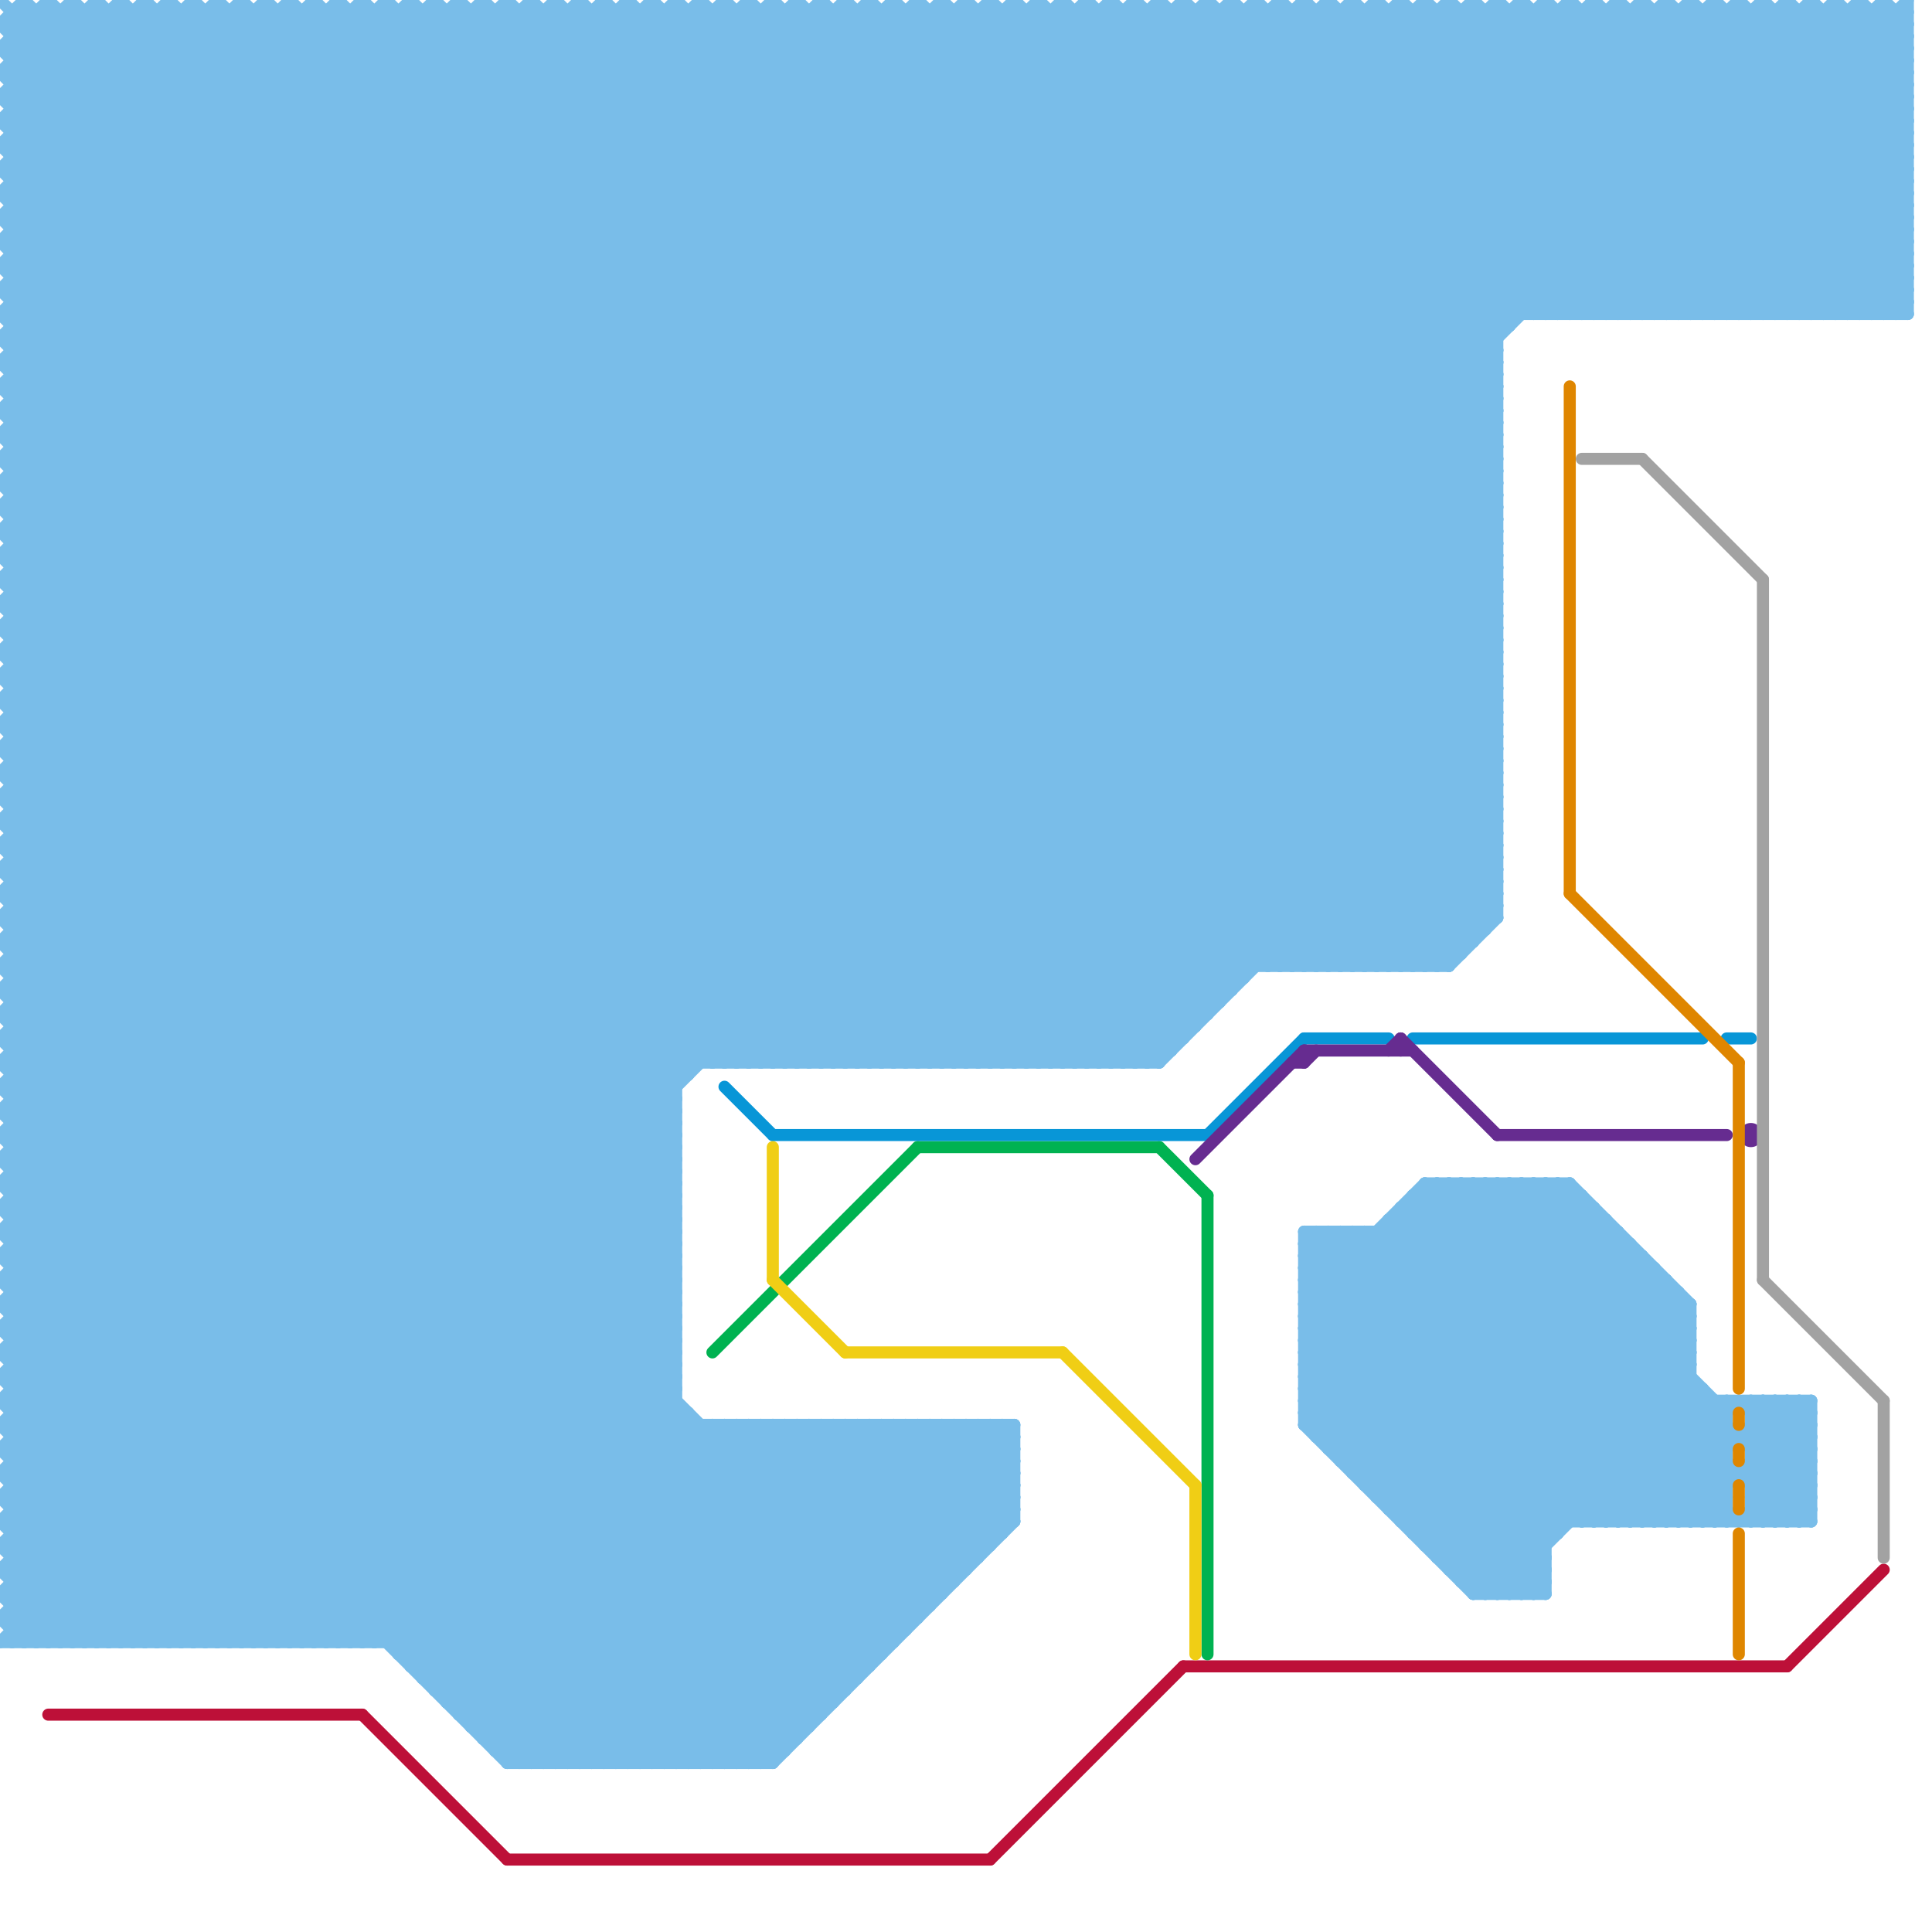 
<svg version="1.1" xmlns="http://www.w3.org/2000/svg" viewBox="0 0 160 160">
<style>line { stroke-width: 1; fill: none; stroke-linecap: round; stroke-linejoin: round; } .c0 { stroke: #79bde9 } .c1 { stroke: #bd1038 } .c2 { stroke: #00b251 } .c3 { stroke: #0896d7 } .c4 { stroke: #662c90 } .c5 { stroke: #df8600 } .c6 { stroke: #a2a2a2 } .c7 { stroke: #f0ce15 }</style><line class="c0" x1="0" y1="34" x2="56" y2="90"/><line class="c0" x1="146" y1="116" x2="150" y2="120"/><line class="c0" x1="49" y1="146" x2="77" y2="118"/><line class="c0" x1="115" y1="101" x2="133" y2="101"/><line class="c0" x1="79" y1="88" x2="124" y2="43"/><line class="c0" x1="1" y1="76" x2="76" y2="1"/><line class="c0" x1="14" y1="0" x2="14" y2="136"/><line class="c0" x1="40" y1="144" x2="66" y2="144"/><line class="c0" x1="35" y1="139" x2="57" y2="117"/><line class="c0" x1="0" y1="88" x2="96" y2="88"/><line class="c0" x1="113" y1="123" x2="143" y2="123"/><line class="c0" x1="79" y1="118" x2="79" y2="131"/><line class="c0" x1="112" y1="0" x2="112" y2="80"/><line class="c0" x1="0" y1="46" x2="46" y2="0"/><line class="c0" x1="117" y1="80" x2="124" y2="73"/><line class="c0" x1="133" y1="26" x2="158" y2="1"/><line class="c0" x1="0" y1="102" x2="44" y2="146"/><line class="c0" x1="1" y1="30" x2="59" y2="88"/><line class="c0" x1="14" y1="1" x2="98" y2="85"/><line class="c0" x1="71" y1="118" x2="71" y2="139"/><line class="c0" x1="1" y1="134" x2="134" y2="1"/><line class="c0" x1="2" y1="0" x2="90" y2="88"/><line class="c0" x1="146" y1="1" x2="158" y2="13"/><line class="c0" x1="108" y1="113" x2="140" y2="113"/><line class="c0" x1="33" y1="1" x2="33" y2="137"/><line class="c0" x1="95" y1="1" x2="95" y2="88"/><line class="c0" x1="114" y1="0" x2="114" y2="80"/><line class="c0" x1="25" y1="1" x2="25" y2="136"/><line class="c0" x1="0" y1="78" x2="78" y2="0"/><line class="c0" x1="14" y1="136" x2="56" y2="94"/><line class="c0" x1="86" y1="0" x2="124" y2="38"/><line class="c0" x1="118" y1="98" x2="130" y2="98"/><line class="c0" x1="1" y1="74" x2="74" y2="1"/><line class="c0" x1="67" y1="88" x2="124" y2="31"/><line class="c0" x1="46" y1="1" x2="122" y2="77"/><line class="c0" x1="22" y1="136" x2="56" y2="102"/><line class="c0" x1="22" y1="1" x2="102" y2="81"/><line class="c0" x1="1" y1="99" x2="56" y2="99"/><line class="c0" x1="63" y1="146" x2="84" y2="125"/><line class="c0" x1="1" y1="101" x2="56" y2="101"/><line class="c0" x1="0" y1="98" x2="56" y2="98"/><line class="c0" x1="1" y1="93" x2="56" y2="93"/><line class="c0" x1="33" y1="137" x2="73" y2="137"/><line class="c0" x1="0" y1="100" x2="56" y2="100"/><line class="c0" x1="0" y1="56" x2="124" y2="56"/><line class="c0" x1="113" y1="102" x2="137" y2="126"/><line class="c0" x1="0" y1="58" x2="124" y2="58"/><line class="c0" x1="0" y1="132" x2="132" y2="0"/><line class="c0" x1="1" y1="66" x2="66" y2="1"/><line class="c0" x1="6" y1="1" x2="93" y2="88"/><line class="c0" x1="0" y1="16" x2="158" y2="16"/><line class="c0" x1="42" y1="146" x2="70" y2="118"/><line class="c0" x1="112" y1="1" x2="137" y2="26"/><line class="c0" x1="114" y1="80" x2="124" y2="70"/><line class="c0" x1="20" y1="136" x2="56" y2="100"/><line class="c0" x1="76" y1="0" x2="124" y2="48"/><line class="c0" x1="74" y1="0" x2="74" y2="88"/><line class="c0" x1="80" y1="0" x2="124" y2="44"/><line class="c0" x1="68" y1="0" x2="68" y2="88"/><line class="c0" x1="115" y1="102" x2="139" y2="126"/><line class="c0" x1="0" y1="32" x2="32" y2="0"/><line class="c0" x1="109" y1="119" x2="130" y2="98"/><line class="c0" x1="44" y1="146" x2="72" y2="118"/><line class="c0" x1="114" y1="1" x2="139" y2="26"/><line class="c0" x1="1" y1="120" x2="120" y2="1"/><line class="c0" x1="94" y1="88" x2="124" y2="58"/><line class="c0" x1="1" y1="22" x2="67" y2="88"/><line class="c0" x1="1" y1="26" x2="26" y2="1"/><line class="c0" x1="9" y1="136" x2="144" y2="1"/><line class="c0" x1="66" y1="118" x2="79" y2="131"/><line class="c0" x1="1" y1="72" x2="69" y2="140"/><line class="c0" x1="1" y1="130" x2="7" y2="136"/><line class="c0" x1="13" y1="1" x2="13" y2="136"/><line class="c0" x1="21" y1="136" x2="56" y2="101"/><line class="c0" x1="1" y1="132" x2="5" y2="136"/><line class="c0" x1="114" y1="123" x2="134" y2="103"/><line class="c0" x1="0" y1="134" x2="134" y2="0"/><line class="c0" x1="1" y1="92" x2="55" y2="146"/><line class="c0" x1="108" y1="109" x2="119" y2="98"/><line class="c0" x1="37" y1="141" x2="69" y2="141"/><line class="c0" x1="15" y1="1" x2="15" y2="136"/><line class="c0" x1="62" y1="146" x2="84" y2="124"/><line class="c0" x1="1" y1="80" x2="80" y2="1"/><line class="c0" x1="41" y1="145" x2="68" y2="118"/><line class="c0" x1="110" y1="119" x2="130" y2="99"/><line class="c0" x1="129" y1="26" x2="154" y2="1"/><line class="c0" x1="149" y1="26" x2="158" y2="17"/><line class="c0" x1="0" y1="16" x2="72" y2="88"/><line class="c0" x1="20" y1="0" x2="20" y2="136"/><line class="c0" x1="155" y1="26" x2="158" y2="23"/><line class="c0" x1="31" y1="136" x2="56" y2="111"/><line class="c0" x1="14" y1="0" x2="99" y2="85"/><line class="c0" x1="121" y1="98" x2="143" y2="120"/><line class="c0" x1="90" y1="0" x2="124" y2="34"/><line class="c0" x1="108" y1="114" x2="126" y2="132"/><line class="c0" x1="0" y1="64" x2="124" y2="64"/><line class="c0" x1="96" y1="1" x2="124" y2="29"/><line class="c0" x1="108" y1="102" x2="132" y2="126"/><line class="c0" x1="34" y1="137" x2="56" y2="115"/><line class="c0" x1="146" y1="126" x2="150" y2="122"/><line class="c0" x1="0" y1="40" x2="124" y2="40"/><line class="c0" x1="22" y1="0" x2="22" y2="136"/><line class="c0" x1="136" y1="0" x2="158" y2="22"/><line class="c0" x1="120" y1="130" x2="140" y2="110"/><line class="c0" x1="0" y1="42" x2="42" y2="0"/><line class="c0" x1="136" y1="104" x2="136" y2="126"/><line class="c0" x1="158" y1="0" x2="158" y2="26"/><line class="c0" x1="122" y1="132" x2="128" y2="132"/><line class="c0" x1="39" y1="143" x2="67" y2="143"/><line class="c0" x1="138" y1="26" x2="158" y2="6"/><line class="c0" x1="0" y1="20" x2="68" y2="88"/><line class="c0" x1="0" y1="48" x2="56" y2="104"/><line class="c0" x1="141" y1="115" x2="141" y2="126"/><line class="c0" x1="0" y1="50" x2="56" y2="106"/><line class="c0" x1="149" y1="1" x2="149" y2="26"/><line class="c0" x1="62" y1="0" x2="62" y2="88"/><line class="c0" x1="0" y1="120" x2="120" y2="0"/><line class="c0" x1="1" y1="124" x2="13" y2="136"/><line class="c0" x1="1" y1="70" x2="70" y2="1"/><line class="c0" x1="151" y1="1" x2="151" y2="26"/><line class="c0" x1="80" y1="118" x2="84" y2="122"/><line class="c0" x1="1" y1="18" x2="71" y2="88"/><line class="c0" x1="119" y1="129" x2="140" y2="108"/><line class="c0" x1="115" y1="101" x2="140" y2="126"/><line class="c0" x1="1" y1="77" x2="123" y2="77"/><line class="c0" x1="108" y1="115" x2="125" y2="98"/><line class="c0" x1="82" y1="0" x2="82" y2="88"/><line class="c0" x1="49" y1="1" x2="49" y2="146"/><line class="c0" x1="0" y1="8" x2="80" y2="88"/><line class="c0" x1="1" y1="69" x2="124" y2="69"/><line class="c0" x1="1" y1="30" x2="30" y2="1"/><line class="c0" x1="1" y1="79" x2="121" y2="79"/><line class="c0" x1="1" y1="71" x2="124" y2="71"/><line class="c0" x1="1" y1="94" x2="53" y2="146"/><line class="c0" x1="108" y1="106" x2="138" y2="106"/><line class="c0" x1="1" y1="73" x2="124" y2="73"/><line class="c0" x1="122" y1="132" x2="140" y2="114"/><line class="c0" x1="83" y1="118" x2="84" y2="119"/><line class="c0" x1="0" y1="76" x2="76" y2="0"/><line class="c0" x1="108" y1="113" x2="127" y2="132"/><line class="c0" x1="0" y1="28" x2="28" y2="0"/><line class="c0" x1="1" y1="107" x2="56" y2="107"/><line class="c0" x1="1" y1="109" x2="56" y2="109"/><line class="c0" x1="40" y1="143" x2="65" y2="118"/><line class="c0" x1="111" y1="121" x2="132" y2="100"/><line class="c0" x1="1" y1="6" x2="83" y2="88"/><line class="c0" x1="50" y1="0" x2="124" y2="74"/><line class="c0" x1="86" y1="1" x2="124" y2="39"/><line class="c0" x1="106" y1="0" x2="132" y2="26"/><line class="c0" x1="45" y1="146" x2="73" y2="118"/><line class="c0" x1="1" y1="84" x2="84" y2="1"/><line class="c0" x1="0" y1="4" x2="158" y2="4"/><line class="c0" x1="108" y1="107" x2="128" y2="127"/><line class="c0" x1="0" y1="130" x2="130" y2="0"/><line class="c0" x1="140" y1="126" x2="150" y2="116"/><line class="c0" x1="1" y1="126" x2="126" y2="1"/><line class="c0" x1="70" y1="88" x2="124" y2="34"/><line class="c0" x1="119" y1="129" x2="128" y2="129"/><line class="c0" x1="53" y1="146" x2="81" y2="118"/><line class="c0" x1="88" y1="88" x2="124" y2="52"/><line class="c0" x1="47" y1="146" x2="75" y2="118"/><line class="c0" x1="0" y1="60" x2="75" y2="135"/><line class="c0" x1="126" y1="98" x2="140" y2="112"/><line class="c0" x1="108" y1="107" x2="113" y2="102"/><line class="c0" x1="145" y1="123" x2="150" y2="123"/><line class="c0" x1="0" y1="134" x2="76" y2="134"/><line class="c0" x1="1" y1="23" x2="158" y2="23"/><line class="c0" x1="63" y1="118" x2="63" y2="146"/><line class="c0" x1="1" y1="15" x2="158" y2="15"/><line class="c0" x1="1" y1="25" x2="158" y2="25"/><line class="c0" x1="0" y1="30" x2="30" y2="0"/><line class="c0" x1="1" y1="17" x2="158" y2="17"/><line class="c0" x1="108" y1="80" x2="124" y2="64"/><line class="c0" x1="41" y1="1" x2="41" y2="145"/><line class="c0" x1="133" y1="126" x2="143" y2="116"/><line class="c0" x1="0" y1="70" x2="70" y2="140"/><line class="c0" x1="1" y1="66" x2="72" y2="137"/><line class="c0" x1="1" y1="118" x2="19" y2="136"/><line class="c0" x1="1" y1="120" x2="17" y2="136"/><line class="c0" x1="76" y1="1" x2="124" y2="49"/><line class="c0" x1="80" y1="1" x2="124" y2="45"/><line class="c0" x1="134" y1="0" x2="158" y2="24"/><line class="c0" x1="0" y1="42" x2="124" y2="42"/><line class="c0" x1="1" y1="16" x2="16" y2="1"/><line class="c0" x1="76" y1="118" x2="76" y2="134"/><line class="c0" x1="132" y1="100" x2="132" y2="126"/><line class="c0" x1="23" y1="136" x2="56" y2="103"/><line class="c0" x1="111" y1="102" x2="135" y2="126"/><line class="c0" x1="119" y1="1" x2="119" y2="80"/><line class="c0" x1="1" y1="26" x2="63" y2="88"/><line class="c0" x1="0" y1="84" x2="84" y2="0"/><line class="c0" x1="150" y1="116" x2="150" y2="126"/><line class="c0" x1="64" y1="146" x2="84" y2="126"/><line class="c0" x1="109" y1="102" x2="133" y2="126"/><line class="c0" x1="83" y1="118" x2="83" y2="127"/><line class="c0" x1="40" y1="0" x2="40" y2="144"/><line class="c0" x1="85" y1="88" x2="124" y2="49"/><line class="c0" x1="1" y1="106" x2="31" y2="136"/><line class="c0" x1="104" y1="0" x2="130" y2="26"/><line class="c0" x1="54" y1="0" x2="54" y2="146"/><line class="c0" x1="78" y1="118" x2="78" y2="132"/><line class="c0" x1="110" y1="102" x2="110" y2="120"/><line class="c0" x1="134" y1="0" x2="134" y2="26"/><line class="c0" x1="12" y1="136" x2="56" y2="92"/><line class="c0" x1="1" y1="112" x2="112" y2="1"/><line class="c0" x1="139" y1="26" x2="158" y2="7"/><line class="c0" x1="88" y1="0" x2="88" y2="88"/><line class="c0" x1="145" y1="120" x2="150" y2="120"/><line class="c0" x1="108" y1="102" x2="108" y2="118"/><line class="c0" x1="116" y1="100" x2="116" y2="126"/><line class="c0" x1="11" y1="136" x2="56" y2="91"/><line class="c0" x1="148" y1="26" x2="158" y2="16"/><line class="c0" x1="0" y1="30" x2="124" y2="30"/><line class="c0" x1="79" y1="1" x2="79" y2="88"/><line class="c0" x1="145" y1="123" x2="150" y2="118"/><line class="c0" x1="54" y1="0" x2="124" y2="70"/><line class="c0" x1="9" y1="1" x2="9" y2="136"/><line class="c0" x1="90" y1="1" x2="124" y2="35"/><line class="c0" x1="128" y1="1" x2="153" y2="26"/><line class="c0" x1="94" y1="1" x2="124" y2="31"/><line class="c0" x1="90" y1="0" x2="90" y2="88"/><line class="c0" x1="148" y1="116" x2="150" y2="118"/><line class="c0" x1="24" y1="0" x2="104" y2="80"/><line class="c0" x1="138" y1="0" x2="158" y2="20"/><line class="c0" x1="73" y1="88" x2="124" y2="37"/><line class="c0" x1="120" y1="129" x2="140" y2="109"/><line class="c0" x1="142" y1="0" x2="158" y2="16"/><line class="c0" x1="1" y1="112" x2="25" y2="136"/><line class="c0" x1="1" y1="49" x2="124" y2="49"/><line class="c0" x1="34" y1="138" x2="72" y2="138"/><line class="c0" x1="11" y1="1" x2="11" y2="136"/><line class="c0" x1="124" y1="0" x2="124" y2="76"/><line class="c0" x1="1" y1="72" x2="72" y2="1"/><line class="c0" x1="1" y1="1" x2="1" y2="136"/><line class="c0" x1="144" y1="126" x2="150" y2="120"/><line class="c0" x1="103" y1="1" x2="103" y2="81"/><line class="c0" x1="6" y1="0" x2="94" y2="88"/><line class="c0" x1="0" y1="108" x2="56" y2="108"/><line class="c0" x1="26" y1="0" x2="106" y2="80"/><line class="c0" x1="0" y1="110" x2="56" y2="110"/><line class="c0" x1="0" y1="70" x2="70" y2="0"/><line class="c0" x1="145" y1="122" x2="149" y2="126"/><line class="c0" x1="120" y1="130" x2="128" y2="130"/><line class="c0" x1="0" y1="24" x2="158" y2="24"/><line class="c0" x1="0" y1="56" x2="56" y2="112"/><line class="c0" x1="108" y1="104" x2="110" y2="102"/><line class="c0" x1="0" y1="26" x2="158" y2="26"/><line class="c0" x1="71" y1="118" x2="81" y2="128"/><line class="c0" x1="59" y1="118" x2="59" y2="146"/><line class="c0" x1="129" y1="98" x2="140" y2="109"/><line class="c0" x1="145" y1="125" x2="146" y2="126"/><line class="c0" x1="0" y1="34" x2="34" y2="0"/><line class="c0" x1="0" y1="106" x2="30" y2="136"/><line class="c0" x1="107" y1="1" x2="107" y2="80"/><line class="c0" x1="123" y1="1" x2="123" y2="77"/><line class="c0" x1="1" y1="119" x2="84" y2="119"/><line class="c0" x1="0" y1="124" x2="124" y2="0"/><line class="c0" x1="1" y1="28" x2="61" y2="88"/><line class="c0" x1="1" y1="121" x2="84" y2="121"/><line class="c0" x1="1" y1="123" x2="84" y2="123"/><line class="c0" x1="145" y1="122" x2="150" y2="117"/><line class="c0" x1="0" y1="120" x2="84" y2="120"/><line class="c0" x1="84" y1="0" x2="124" y2="40"/><line class="c0" x1="1" y1="20" x2="20" y2="1"/><line class="c0" x1="55" y1="146" x2="83" y2="118"/><line class="c0" x1="108" y1="103" x2="109" y2="102"/><line class="c0" x1="16" y1="1" x2="99" y2="84"/><line class="c0" x1="63" y1="1" x2="63" y2="88"/><line class="c0" x1="1" y1="118" x2="118" y2="1"/><line class="c0" x1="124" y1="132" x2="141" y2="115"/><line class="c0" x1="1" y1="40" x2="56" y2="95"/><line class="c0" x1="1" y1="42" x2="56" y2="97"/><line class="c0" x1="0" y1="66" x2="66" y2="0"/><line class="c0" x1="127" y1="132" x2="128" y2="131"/><line class="c0" x1="1" y1="62" x2="62" y2="1"/><line class="c0" x1="72" y1="88" x2="124" y2="36"/><line class="c0" x1="42" y1="0" x2="42" y2="146"/><line class="c0" x1="138" y1="126" x2="143" y2="121"/><line class="c0" x1="1" y1="86" x2="61" y2="146"/><line class="c0" x1="93" y1="88" x2="124" y2="57"/><line class="c0" x1="29" y1="136" x2="56" y2="109"/><line class="c0" x1="60" y1="0" x2="124" y2="64"/><line class="c0" x1="127" y1="98" x2="140" y2="111"/><line class="c0" x1="50" y1="0" x2="50" y2="146"/><line class="c0" x1="44" y1="0" x2="44" y2="146"/><line class="c0" x1="0" y1="80" x2="80" y2="0"/><line class="c0" x1="44" y1="1" x2="121" y2="78"/><line class="c0" x1="78" y1="0" x2="78" y2="88"/><line class="c0" x1="1" y1="116" x2="116" y2="1"/><line class="c0" x1="91" y1="88" x2="124" y2="55"/><line class="c0" x1="110" y1="120" x2="143" y2="120"/><line class="c0" x1="124" y1="1" x2="149" y2="26"/><line class="c0" x1="69" y1="1" x2="69" y2="88"/><line class="c0" x1="145" y1="119" x2="150" y2="124"/><line class="c0" x1="1" y1="51" x2="124" y2="51"/><line class="c0" x1="140" y1="108" x2="140" y2="126"/><line class="c0" x1="0" y1="48" x2="124" y2="48"/><line class="c0" x1="113" y1="123" x2="134" y2="102"/><line class="c0" x1="56" y1="0" x2="124" y2="68"/><line class="c0" x1="0" y1="50" x2="124" y2="50"/><line class="c0" x1="38" y1="0" x2="38" y2="142"/><line class="c0" x1="0" y1="20" x2="20" y2="0"/><line class="c0" x1="80" y1="0" x2="80" y2="88"/><line class="c0" x1="112" y1="0" x2="138" y2="26"/><line class="c0" x1="125" y1="98" x2="125" y2="132"/><line class="c0" x1="142" y1="0" x2="142" y2="26"/><line class="c0" x1="1" y1="14" x2="75" y2="88"/><line class="c0" x1="60" y1="118" x2="76" y2="134"/><line class="c0" x1="1" y1="82" x2="64" y2="145"/><line class="c0" x1="96" y1="0" x2="96" y2="88"/><line class="c0" x1="4" y1="0" x2="4" y2="136"/><line class="c0" x1="1" y1="14" x2="14" y2="1"/><line class="c0" x1="0" y1="58" x2="56" y2="114"/><line class="c0" x1="145" y1="124" x2="147" y2="126"/><line class="c0" x1="143" y1="116" x2="143" y2="126"/><line class="c0" x1="1" y1="128" x2="9" y2="136"/><line class="c0" x1="36" y1="0" x2="36" y2="140"/><line class="c0" x1="114" y1="0" x2="140" y2="26"/><line class="c0" x1="112" y1="102" x2="136" y2="126"/><line class="c0" x1="134" y1="1" x2="158" y2="25"/><line class="c0" x1="144" y1="0" x2="144" y2="26"/><line class="c0" x1="0" y1="122" x2="122" y2="0"/><line class="c0" x1="1" y1="48" x2="48" y2="1"/><line class="c0" x1="0" y1="74" x2="74" y2="0"/><line class="c0" x1="112" y1="80" x2="124" y2="68"/><line class="c0" x1="0" y1="76" x2="67" y2="143"/><line class="c0" x1="1" y1="90" x2="57" y2="146"/><line class="c0" x1="108" y1="102" x2="134" y2="102"/><line class="c0" x1="114" y1="102" x2="138" y2="126"/><line class="c0" x1="1" y1="68" x2="68" y2="1"/><line class="c0" x1="28" y1="1" x2="107" y2="80"/><line class="c0" x1="0" y1="122" x2="84" y2="122"/><line class="c0" x1="88" y1="0" x2="124" y2="36"/><line class="c0" x1="0" y1="2" x2="158" y2="2"/><line class="c0" x1="148" y1="0" x2="148" y2="26"/><line class="c0" x1="0" y1="106" x2="106" y2="0"/><line class="c0" x1="92" y1="88" x2="124" y2="56"/><line class="c0" x1="127" y1="26" x2="152" y2="1"/><line class="c0" x1="1" y1="2" x2="87" y2="88"/><line class="c0" x1="122" y1="131" x2="140" y2="113"/><line class="c0" x1="32" y1="0" x2="32" y2="136"/><line class="c0" x1="1" y1="8" x2="8" y2="1"/><line class="c0" x1="146" y1="26" x2="158" y2="14"/><line class="c0" x1="30" y1="1" x2="109" y2="80"/><line class="c0" x1="108" y1="117" x2="123" y2="132"/><line class="c0" x1="145" y1="121" x2="150" y2="121"/><line class="c0" x1="64" y1="0" x2="124" y2="60"/><line class="c0" x1="0" y1="6" x2="6" y2="0"/><line class="c0" x1="1" y1="122" x2="122" y2="1"/><line class="c0" x1="1" y1="57" x2="124" y2="57"/><line class="c0" x1="131" y1="126" x2="141" y2="116"/><line class="c0" x1="48" y1="1" x2="123" y2="76"/><line class="c0" x1="1" y1="59" x2="124" y2="59"/><line class="c0" x1="67" y1="1" x2="67" y2="88"/><line class="c0" x1="41" y1="145" x2="65" y2="145"/><line class="c0" x1="18" y1="1" x2="100" y2="83"/><line class="c0" x1="78" y1="0" x2="124" y2="46"/><line class="c0" x1="82" y1="0" x2="124" y2="42"/><line class="c0" x1="1" y1="22" x2="22" y2="1"/><line class="c0" x1="15" y1="136" x2="56" y2="95"/><line class="c0" x1="138" y1="1" x2="158" y2="21"/><line class="c0" x1="108" y1="104" x2="136" y2="104"/><line class="c0" x1="52" y1="1" x2="124" y2="73"/><line class="c0" x1="78" y1="118" x2="84" y2="124"/><line class="c0" x1="122" y1="98" x2="143" y2="119"/><line class="c0" x1="62" y1="118" x2="62" y2="146"/><line class="c0" x1="100" y1="0" x2="126" y2="26"/><line class="c0" x1="130" y1="0" x2="130" y2="26"/><line class="c0" x1="5" y1="136" x2="140" y2="1"/><line class="c0" x1="140" y1="1" x2="158" y2="19"/><line class="c0" x1="77" y1="88" x2="124" y2="41"/><line class="c0" x1="84" y1="0" x2="84" y2="88"/><line class="c0" x1="108" y1="118" x2="128" y2="98"/><line class="c0" x1="116" y1="126" x2="137" y2="105"/><line class="c0" x1="1" y1="16" x2="73" y2="88"/><line class="c0" x1="96" y1="0" x2="124" y2="28"/><line class="c0" x1="148" y1="126" x2="150" y2="124"/><line class="c0" x1="16" y1="136" x2="56" y2="96"/><line class="c0" x1="102" y1="0" x2="128" y2="26"/><line class="c0" x1="0" y1="24" x2="24" y2="0"/><line class="c0" x1="114" y1="124" x2="143" y2="124"/><line class="c0" x1="0" y1="0" x2="88" y2="88"/><line class="c0" x1="1" y1="11" x2="158" y2="11"/><line class="c0" x1="132" y1="0" x2="132" y2="26"/><line class="c0" x1="12" y1="0" x2="98" y2="86"/><line class="c0" x1="1" y1="3" x2="158" y2="3"/><line class="c0" x1="1" y1="13" x2="158" y2="13"/><line class="c0" x1="108" y1="112" x2="140" y2="112"/><line class="c0" x1="1" y1="48" x2="56" y2="103"/><line class="c0" x1="86" y1="0" x2="86" y2="88"/><line class="c0" x1="111" y1="80" x2="124" y2="67"/><line class="c0" x1="1" y1="50" x2="56" y2="105"/><line class="c0" x1="1" y1="18" x2="18" y2="1"/><line class="c0" x1="77" y1="118" x2="77" y2="133"/><line class="c0" x1="115" y1="125" x2="143" y2="125"/><line class="c0" x1="57" y1="146" x2="84" y2="119"/><line class="c0" x1="0" y1="28" x2="124" y2="28"/><line class="c0" x1="130" y1="98" x2="130" y2="126"/><line class="c0" x1="1" y1="108" x2="108" y2="1"/><line class="c0" x1="7" y1="1" x2="7" y2="136"/><line class="c0" x1="84" y1="1" x2="124" y2="41"/><line class="c0" x1="0" y1="16" x2="16" y2="0"/><line class="c0" x1="115" y1="125" x2="136" y2="104"/><line class="c0" x1="115" y1="101" x2="115" y2="125"/><line class="c0" x1="112" y1="102" x2="112" y2="122"/><line class="c0" x1="26" y1="136" x2="56" y2="106"/><line class="c0" x1="0" y1="36" x2="56" y2="92"/><line class="c0" x1="0" y1="38" x2="56" y2="94"/><line class="c0" x1="65" y1="118" x2="78" y2="131"/><line class="c0" x1="40" y1="0" x2="120" y2="80"/><line class="c0" x1="18" y1="0" x2="101" y2="83"/><line class="c0" x1="0" y1="106" x2="56" y2="106"/><line class="c0" x1="68" y1="0" x2="124" y2="56"/><line class="c0" x1="134" y1="102" x2="134" y2="126"/><line class="c0" x1="0" y1="66" x2="124" y2="66"/><line class="c0" x1="128" y1="0" x2="154" y2="26"/><line class="c0" x1="0" y1="68" x2="124" y2="68"/><line class="c0" x1="74" y1="1" x2="124" y2="51"/><line class="c0" x1="149" y1="126" x2="150" y2="125"/><line class="c0" x1="61" y1="118" x2="76" y2="133"/><line class="c0" x1="118" y1="128" x2="128" y2="128"/><line class="c0" x1="128" y1="98" x2="128" y2="132"/><line class="c0" x1="156" y1="1" x2="158" y2="3"/><line class="c0" x1="156" y1="0" x2="158" y2="2"/><line class="c0" x1="1" y1="87" x2="97" y2="87"/><line class="c0" x1="1" y1="8" x2="81" y2="88"/><line class="c0" x1="36" y1="1" x2="115" y2="80"/><line class="c0" x1="0" y1="10" x2="10" y2="0"/><line class="c0" x1="108" y1="109" x2="140" y2="109"/><line class="c0" x1="108" y1="111" x2="121" y2="98"/><line class="c0" x1="1" y1="116" x2="21" y2="136"/><line class="c0" x1="108" y1="111" x2="140" y2="111"/><line class="c0" x1="59" y1="1" x2="59" y2="88"/><line class="c0" x1="142" y1="1" x2="158" y2="17"/><line class="c0" x1="82" y1="118" x2="84" y2="120"/><line class="c0" x1="1" y1="4" x2="4" y2="1"/><line class="c0" x1="121" y1="130" x2="140" y2="111"/><line class="c0" x1="120" y1="0" x2="120" y2="80"/><line class="c0" x1="1" y1="37" x2="124" y2="37"/><line class="c0" x1="61" y1="1" x2="61" y2="88"/><line class="c0" x1="108" y1="115" x2="141" y2="115"/><line class="c0" x1="0" y1="2" x2="2" y2="0"/><line class="c0" x1="1" y1="24" x2="65" y2="88"/><line class="c0" x1="144" y1="1" x2="158" y2="15"/><line class="c0" x1="1" y1="97" x2="56" y2="97"/><line class="c0" x1="0" y1="72" x2="72" y2="0"/><line class="c0" x1="0" y1="94" x2="56" y2="94"/><line class="c0" x1="0" y1="96" x2="56" y2="96"/><line class="c0" x1="118" y1="98" x2="118" y2="128"/><line class="c0" x1="122" y1="0" x2="122" y2="78"/><line class="c0" x1="0" y1="2" x2="86" y2="88"/><line class="c0" x1="0" y1="10" x2="158" y2="10"/><line class="c0" x1="0" y1="12" x2="158" y2="12"/><line class="c0" x1="6" y1="136" x2="142" y2="0"/><line class="c0" x1="0" y1="44" x2="56" y2="100"/><line class="c0" x1="1" y1="58" x2="58" y2="1"/><line class="c0" x1="57" y1="117" x2="57" y2="146"/><line class="c0" x1="1" y1="32" x2="57" y2="88"/><line class="c0" x1="137" y1="105" x2="137" y2="126"/><line class="c0" x1="62" y1="88" x2="150" y2="0"/><line class="c0" x1="88" y1="1" x2="124" y2="37"/><line class="c0" x1="64" y1="118" x2="64" y2="146"/><line class="c0" x1="0" y1="126" x2="126" y2="0"/><line class="c0" x1="0" y1="134" x2="2" y2="136"/><line class="c0" x1="1" y1="85" x2="99" y2="85"/><line class="c0" x1="138" y1="0" x2="138" y2="26"/><line class="c0" x1="139" y1="126" x2="143" y2="122"/><line class="c0" x1="70" y1="118" x2="81" y2="129"/><line class="c0" x1="112" y1="121" x2="132" y2="101"/><line class="c0" x1="34" y1="0" x2="114" y2="80"/><line class="c0" x1="94" y1="0" x2="124" y2="30"/><line class="c0" x1="1" y1="5" x2="158" y2="5"/><line class="c0" x1="0" y1="4" x2="4" y2="0"/><line class="c0" x1="0" y1="6" x2="82" y2="88"/><line class="c0" x1="110" y1="120" x2="131" y2="99"/><line class="c0" x1="1" y1="52" x2="56" y2="107"/><line class="c0" x1="60" y1="1" x2="124" y2="65"/><line class="c0" x1="85" y1="1" x2="85" y2="88"/><line class="c0" x1="110" y1="0" x2="136" y2="26"/><line class="c0" x1="128" y1="98" x2="140" y2="110"/><line class="c0" x1="64" y1="1" x2="124" y2="61"/><line class="c0" x1="123" y1="98" x2="123" y2="132"/><line class="c0" x1="140" y1="0" x2="140" y2="26"/><line class="c0" x1="111" y1="102" x2="111" y2="121"/><line class="c0" x1="34" y1="1" x2="113" y2="80"/><line class="c0" x1="98" y1="0" x2="98" y2="86"/><line class="c0" x1="83" y1="88" x2="124" y2="47"/><line class="c0" x1="108" y1="103" x2="135" y2="103"/><line class="c0" x1="109" y1="118" x2="129" y2="98"/><line class="c0" x1="136" y1="26" x2="158" y2="4"/><line class="c0" x1="1" y1="60" x2="60" y2="1"/><line class="c0" x1="36" y1="0" x2="116" y2="80"/><line class="c0" x1="1" y1="12" x2="12" y2="1"/><line class="c0" x1="78" y1="1" x2="124" y2="47"/><line class="c0" x1="66" y1="118" x2="66" y2="144"/><line class="c0" x1="37" y1="140" x2="59" y2="118"/><line class="c0" x1="137" y1="26" x2="158" y2="5"/><line class="c0" x1="82" y1="1" x2="124" y2="43"/><line class="c0" x1="116" y1="80" x2="124" y2="72"/><line class="c0" x1="0" y1="104" x2="42" y2="146"/><line class="c0" x1="1" y1="4" x2="85" y2="88"/><line class="c0" x1="100" y1="1" x2="125" y2="26"/><line class="c0" x1="0" y1="58" x2="58" y2="0"/><line class="c0" x1="24" y1="1" x2="103" y2="80"/><line class="c0" x1="119" y1="98" x2="119" y2="129"/><line class="c0" x1="124" y1="0" x2="150" y2="26"/><line class="c0" x1="152" y1="1" x2="158" y2="7"/><line class="c0" x1="0" y1="78" x2="122" y2="78"/><line class="c0" x1="111" y1="120" x2="131" y2="100"/><line class="c0" x1="63" y1="88" x2="150" y2="1"/><line class="c0" x1="0" y1="118" x2="118" y2="0"/><line class="c0" x1="1" y1="44" x2="44" y2="1"/><line class="c0" x1="108" y1="108" x2="118" y2="98"/><line class="c0" x1="102" y1="1" x2="127" y2="26"/><line class="c0" x1="1" y1="114" x2="114" y2="1"/><line class="c0" x1="100" y1="0" x2="100" y2="84"/><line class="c0" x1="18" y1="136" x2="56" y2="98"/><line class="c0" x1="38" y1="142" x2="62" y2="118"/><line class="c0" x1="145" y1="119" x2="148" y2="116"/><line class="c0" x1="0" y1="60" x2="124" y2="60"/><line class="c0" x1="108" y1="0" x2="108" y2="80"/><line class="c0" x1="71" y1="88" x2="124" y2="35"/><line class="c0" x1="97" y1="1" x2="97" y2="87"/><line class="c0" x1="1" y1="39" x2="124" y2="39"/><line class="c0" x1="1" y1="133" x2="77" y2="133"/><line class="c0" x1="0" y1="36" x2="124" y2="36"/><line class="c0" x1="146" y1="116" x2="146" y2="126"/><line class="c0" x1="0" y1="112" x2="112" y2="0"/><line class="c0" x1="105" y1="80" x2="124" y2="61"/><line class="c0" x1="0" y1="18" x2="18" y2="0"/><line class="c0" x1="145" y1="116" x2="150" y2="121"/><line class="c0" x1="50" y1="146" x2="78" y2="118"/><line class="c0" x1="4" y1="136" x2="140" y2="0"/><line class="c0" x1="1" y1="106" x2="106" y2="1"/><line class="c0" x1="0" y1="46" x2="56" y2="102"/><line class="c0" x1="1" y1="129" x2="81" y2="129"/><line class="c0" x1="120" y1="98" x2="120" y2="130"/><line class="c0" x1="148" y1="1" x2="158" y2="11"/><line class="c0" x1="1" y1="74" x2="68" y2="141"/><line class="c0" x1="65" y1="1" x2="65" y2="88"/><line class="c0" x1="117" y1="127" x2="138" y2="106"/><line class="c0" x1="1" y1="115" x2="56" y2="115"/><line class="c0" x1="52" y1="146" x2="80" y2="118"/><line class="c0" x1="1" y1="29" x2="124" y2="29"/><line class="c0" x1="58" y1="118" x2="58" y2="146"/><line class="c0" x1="99" y1="1" x2="99" y2="85"/><line class="c0" x1="1" y1="31" x2="124" y2="31"/><line class="c0" x1="0" y1="116" x2="56" y2="116"/><line class="c0" x1="8" y1="0" x2="8" y2="136"/><line class="c0" x1="92" y1="1" x2="124" y2="33"/><line class="c0" x1="147" y1="116" x2="150" y2="119"/><line class="c0" x1="72" y1="118" x2="82" y2="128"/><line class="c0" x1="0" y1="14" x2="158" y2="14"/><line class="c0" x1="60" y1="118" x2="60" y2="146"/><line class="c0" x1="120" y1="1" x2="145" y2="26"/><line class="c0" x1="55" y1="1" x2="55" y2="146"/><line class="c0" x1="10" y1="0" x2="10" y2="136"/><line class="c0" x1="68" y1="88" x2="124" y2="32"/><line class="c0" x1="108" y1="104" x2="130" y2="126"/><line class="c0" x1="68" y1="1" x2="124" y2="57"/><line class="c0" x1="141" y1="26" x2="158" y2="9"/><line class="c0" x1="47" y1="1" x2="47" y2="146"/><line class="c0" x1="1" y1="100" x2="100" y2="1"/><line class="c0" x1="25" y1="136" x2="56" y2="105"/><line class="c0" x1="82" y1="88" x2="124" y2="46"/><line class="c0" x1="125" y1="132" x2="128" y2="129"/><line class="c0" x1="140" y1="26" x2="158" y2="8"/><line class="c0" x1="0" y1="8" x2="8" y2="0"/><line class="c0" x1="1" y1="67" x2="124" y2="67"/><line class="c0" x1="137" y1="1" x2="137" y2="26"/><line class="c0" x1="0" y1="98" x2="98" y2="0"/><line class="c0" x1="64" y1="88" x2="152" y2="0"/><line class="c0" x1="1" y1="83" x2="101" y2="83"/><line class="c0" x1="108" y1="108" x2="140" y2="108"/><line class="c0" x1="131" y1="26" x2="156" y2="1"/><line class="c0" x1="108" y1="110" x2="140" y2="110"/><line class="c0" x1="91" y1="1" x2="91" y2="88"/><line class="c0" x1="110" y1="0" x2="110" y2="80"/><line class="c0" x1="149" y1="116" x2="149" y2="126"/><line class="c0" x1="21" y1="1" x2="21" y2="136"/><line class="c0" x1="0" y1="74" x2="68" y2="142"/><line class="c0" x1="1" y1="12" x2="77" y2="88"/><line class="c0" x1="79" y1="118" x2="84" y2="123"/><line class="c0" x1="0" y1="62" x2="74" y2="136"/><line class="c0" x1="145" y1="1" x2="145" y2="26"/><line class="c0" x1="139" y1="1" x2="139" y2="26"/><line class="c0" x1="56" y1="1" x2="124" y2="69"/><line class="c0" x1="0" y1="62" x2="62" y2="0"/><line class="c0" x1="93" y1="1" x2="93" y2="88"/><line class="c0" x1="35" y1="138" x2="56" y2="117"/><line class="c0" x1="121" y1="131" x2="140" y2="112"/><line class="c0" x1="23" y1="1" x2="23" y2="136"/><line class="c0" x1="1" y1="20" x2="69" y2="88"/><line class="c0" x1="129" y1="98" x2="129" y2="127"/><line class="c0" x1="1" y1="98" x2="49" y2="146"/><line class="c0" x1="0" y1="122" x2="14" y2="136"/><line class="c0" x1="1" y1="56" x2="56" y2="1"/><line class="c0" x1="65" y1="118" x2="65" y2="145"/><line class="c0" x1="28" y1="0" x2="28" y2="136"/><line class="c0" x1="124" y1="98" x2="124" y2="132"/><line class="c0" x1="142" y1="126" x2="143" y2="125"/><line class="c0" x1="1" y1="19" x2="158" y2="19"/><line class="c0" x1="42" y1="1" x2="120" y2="79"/><line class="c0" x1="58" y1="0" x2="124" y2="66"/><line class="c0" x1="1" y1="21" x2="158" y2="21"/><line class="c0" x1="62" y1="0" x2="124" y2="62"/><line class="c0" x1="42" y1="145" x2="69" y2="118"/><line class="c0" x1="142" y1="26" x2="158" y2="10"/><line class="c0" x1="0" y1="116" x2="116" y2="0"/><line class="c0" x1="64" y1="0" x2="64" y2="88"/><line class="c0" x1="0" y1="22" x2="66" y2="88"/><line class="c0" x1="1" y1="60" x2="56" y2="115"/><line class="c0" x1="0" y1="22" x2="22" y2="0"/><line class="c0" x1="126" y1="0" x2="152" y2="26"/><line class="c0" x1="24" y1="136" x2="56" y2="104"/><line class="c0" x1="0" y1="130" x2="6" y2="136"/><line class="c0" x1="30" y1="0" x2="30" y2="136"/><line class="c0" x1="126" y1="98" x2="126" y2="132"/><line class="c0" x1="0" y1="38" x2="124" y2="38"/><line class="c0" x1="110" y1="1" x2="135" y2="26"/><line class="c0" x1="38" y1="142" x2="68" y2="142"/><line class="c0" x1="1" y1="81" x2="103" y2="81"/><line class="c0" x1="1" y1="110" x2="110" y2="1"/><line class="c0" x1="1" y1="76" x2="67" y2="142"/><line class="c0" x1="108" y1="106" x2="112" y2="102"/><line class="c0" x1="0" y1="56" x2="56" y2="0"/><line class="c0" x1="116" y1="126" x2="150" y2="126"/><line class="c0" x1="67" y1="118" x2="67" y2="143"/><line class="c0" x1="0" y1="10" x2="78" y2="88"/><line class="c0" x1="39" y1="143" x2="64" y2="118"/><line class="c0" x1="0" y1="92" x2="54" y2="146"/><line class="c0" x1="108" y1="1" x2="133" y2="26"/><line class="c0" x1="0" y1="14" x2="14" y2="0"/><line class="c0" x1="75" y1="1" x2="75" y2="88"/><line class="c0" x1="86" y1="88" x2="124" y2="50"/><line class="c0" x1="1" y1="10" x2="10" y2="1"/><line class="c0" x1="108" y1="114" x2="124" y2="98"/><line class="c0" x1="66" y1="1" x2="124" y2="59"/><line class="c0" x1="148" y1="0" x2="158" y2="10"/><line class="c0" x1="13" y1="136" x2="56" y2="93"/><line class="c0" x1="0" y1="48" x2="48" y2="0"/><line class="c0" x1="143" y1="26" x2="158" y2="11"/><line class="c0" x1="108" y1="106" x2="129" y2="127"/><line class="c0" x1="0" y1="74" x2="124" y2="74"/><line class="c0" x1="0" y1="76" x2="124" y2="76"/><line class="c0" x1="75" y1="118" x2="75" y2="135"/><line class="c0" x1="0" y1="96" x2="50" y2="146"/><line class="c0" x1="64" y1="118" x2="78" y2="132"/><line class="c0" x1="0" y1="68" x2="68" y2="0"/><line class="c0" x1="62" y1="118" x2="77" y2="133"/><line class="c0" x1="1" y1="127" x2="83" y2="127"/><line class="c0" x1="145" y1="117" x2="146" y2="116"/><line class="c0" x1="1" y1="64" x2="64" y2="1"/><line class="c0" x1="1" y1="70" x2="70" y2="139"/><line class="c0" x1="116" y1="101" x2="141" y2="126"/><line class="c0" x1="153" y1="26" x2="158" y2="21"/><line class="c0" x1="53" y1="1" x2="53" y2="146"/><line class="c0" x1="133" y1="1" x2="133" y2="26"/><line class="c0" x1="0" y1="12" x2="12" y2="0"/><line class="c0" x1="74" y1="88" x2="124" y2="38"/><line class="c0" x1="1" y1="131" x2="79" y2="131"/><line class="c0" x1="0" y1="102" x2="102" y2="0"/><line class="c0" x1="81" y1="1" x2="81" y2="88"/><line class="c0" x1="133" y1="101" x2="133" y2="126"/><line class="c0" x1="35" y1="139" x2="71" y2="139"/><line class="c0" x1="1" y1="45" x2="124" y2="45"/><line class="c0" x1="1" y1="96" x2="96" y2="1"/><line class="c0" x1="48" y1="0" x2="124" y2="76"/><line class="c0" x1="1" y1="47" x2="124" y2="47"/><line class="c0" x1="154" y1="0" x2="154" y2="26"/><line class="c0" x1="52" y1="0" x2="124" y2="72"/><line class="c0" x1="87" y1="88" x2="124" y2="51"/><line class="c0" x1="16" y1="0" x2="16" y2="136"/><line class="c0" x1="20" y1="1" x2="101" y2="82"/><line class="c0" x1="131" y1="99" x2="131" y2="126"/><line class="c0" x1="1" y1="84" x2="63" y2="146"/><line class="c0" x1="0" y1="84" x2="62" y2="146"/><line class="c0" x1="0" y1="20" x2="158" y2="20"/><line class="c0" x1="35" y1="1" x2="35" y2="139"/><line class="c0" x1="0" y1="40" x2="56" y2="96"/><line class="c0" x1="0" y1="22" x2="158" y2="22"/><line class="c0" x1="29" y1="1" x2="29" y2="136"/><line class="c0" x1="156" y1="0" x2="156" y2="26"/><line class="c0" x1="46" y1="146" x2="74" y2="118"/><line class="c0" x1="0" y1="30" x2="58" y2="88"/><line class="c0" x1="2" y1="1" x2="89" y2="88"/><line class="c0" x1="118" y1="99" x2="143" y2="124"/><line class="c0" x1="105" y1="1" x2="105" y2="80"/><line class="c0" x1="18" y1="0" x2="18" y2="136"/><line class="c0" x1="147" y1="1" x2="147" y2="26"/><line class="c0" x1="110" y1="102" x2="134" y2="126"/><line class="c0" x1="145" y1="118" x2="150" y2="123"/><line class="c0" x1="60" y1="0" x2="60" y2="88"/><line class="c0" x1="31" y1="1" x2="31" y2="136"/><line class="c0" x1="142" y1="116" x2="142" y2="126"/><line class="c0" x1="0" y1="82" x2="102" y2="82"/><line class="c0" x1="4" y1="1" x2="91" y2="88"/><line class="c0" x1="0" y1="26" x2="26" y2="0"/><line class="c0" x1="0" y1="54" x2="54" y2="0"/><line class="c0" x1="1" y1="98" x2="98" y2="1"/><line class="c0" x1="1" y1="90" x2="90" y2="1"/><line class="c0" x1="1" y1="50" x2="50" y2="1"/><line class="c0" x1="1" y1="108" x2="29" y2="136"/><line class="c0" x1="124" y1="98" x2="143" y2="117"/><line class="c0" x1="118" y1="80" x2="124" y2="74"/><line class="c0" x1="1" y1="36" x2="56" y2="91"/><line class="c0" x1="1" y1="38" x2="56" y2="93"/><line class="c0" x1="152" y1="0" x2="158" y2="6"/><line class="c0" x1="73" y1="118" x2="73" y2="137"/><line class="c0" x1="108" y1="116" x2="150" y2="116"/><line class="c0" x1="117" y1="127" x2="129" y2="127"/><line class="c0" x1="48" y1="146" x2="76" y2="118"/><line class="c0" x1="115" y1="1" x2="115" y2="80"/><line class="c0" x1="119" y1="128" x2="139" y2="108"/><line class="c0" x1="156" y1="26" x2="158" y2="24"/><line class="c0" x1="1" y1="104" x2="104" y2="1"/><line class="c0" x1="117" y1="126" x2="137" y2="106"/><line class="c0" x1="0" y1="110" x2="26" y2="136"/><line class="c0" x1="0" y1="52" x2="52" y2="0"/><line class="c0" x1="70" y1="0" x2="70" y2="88"/><line class="c0" x1="118" y1="98" x2="143" y2="123"/><line class="c0" x1="106" y1="80" x2="124" y2="62"/><line class="c0" x1="74" y1="0" x2="124" y2="50"/><line class="c0" x1="0" y1="64" x2="73" y2="137"/><line class="c0" x1="6" y1="0" x2="6" y2="136"/><line class="c0" x1="1" y1="46" x2="46" y2="1"/><line class="c0" x1="22" y1="0" x2="103" y2="81"/><line class="c0" x1="20" y1="0" x2="102" y2="82"/><line class="c0" x1="0" y1="118" x2="18" y2="136"/><line class="c0" x1="1" y1="136" x2="136" y2="1"/><line class="c0" x1="0" y1="52" x2="124" y2="52"/><line class="c0" x1="43" y1="146" x2="71" y2="118"/><line class="c0" x1="0" y1="44" x2="124" y2="44"/><line class="c0" x1="0" y1="54" x2="124" y2="54"/><line class="c0" x1="0" y1="46" x2="124" y2="46"/><line class="c0" x1="145" y1="118" x2="150" y2="118"/><line class="c0" x1="118" y1="127" x2="138" y2="107"/><line class="c0" x1="1" y1="10" x2="79" y2="88"/><line class="c0" x1="58" y1="1" x2="124" y2="67"/><line class="c0" x1="116" y1="125" x2="136" y2="105"/><line class="c0" x1="40" y1="144" x2="66" y2="118"/><line class="c0" x1="58" y1="0" x2="58" y2="88"/><line class="c0" x1="0" y1="110" x2="110" y2="0"/><line class="c0" x1="62" y1="1" x2="124" y2="63"/><line class="c0" x1="150" y1="0" x2="150" y2="26"/><line class="c0" x1="108" y1="105" x2="137" y2="105"/><line class="c0" x1="0" y1="26" x2="62" y2="88"/><line class="c0" x1="117" y1="100" x2="143" y2="126"/><line class="c0" x1="1" y1="65" x2="124" y2="65"/><line class="c0" x1="44" y1="0" x2="122" y2="78"/><line class="c0" x1="141" y1="1" x2="141" y2="26"/><line class="c0" x1="135" y1="1" x2="135" y2="26"/><line class="c0" x1="113" y1="122" x2="133" y2="102"/><line class="c0" x1="1" y1="89" x2="57" y2="89"/><line class="c0" x1="126" y1="132" x2="128" y2="130"/><line class="c0" x1="120" y1="0" x2="146" y2="26"/><line class="c0" x1="0" y1="100" x2="46" y2="146"/><line class="c0" x1="136" y1="126" x2="143" y2="119"/><line class="c0" x1="45" y1="1" x2="45" y2="146"/><line class="c0" x1="0" y1="126" x2="84" y2="126"/><line class="c0" x1="66" y1="0" x2="124" y2="58"/><line class="c0" x1="115" y1="124" x2="135" y2="104"/><line class="c0" x1="113" y1="1" x2="113" y2="80"/><line class="c0" x1="0" y1="108" x2="108" y2="0"/><line class="c0" x1="24" y1="0" x2="24" y2="136"/><line class="c0" x1="57" y1="1" x2="57" y2="89"/><line class="c0" x1="69" y1="118" x2="80" y2="129"/><line class="c0" x1="150" y1="0" x2="158" y2="8"/><line class="c0" x1="111" y1="121" x2="143" y2="121"/><line class="c0" x1="154" y1="0" x2="158" y2="4"/><line class="c0" x1="1" y1="54" x2="54" y2="1"/><line class="c0" x1="76" y1="88" x2="124" y2="40"/><line class="c0" x1="145" y1="117" x2="150" y2="117"/><line class="c0" x1="26" y1="0" x2="26" y2="136"/><line class="c0" x1="116" y1="100" x2="132" y2="100"/><line class="c0" x1="1" y1="53" x2="124" y2="53"/><line class="c0" x1="33" y1="136" x2="56" y2="113"/><line class="c0" x1="1" y1="55" x2="124" y2="55"/><line class="c0" x1="52" y1="0" x2="52" y2="146"/><line class="c0" x1="110" y1="80" x2="124" y2="66"/><line class="c0" x1="1" y1="58" x2="56" y2="113"/><line class="c0" x1="0" y1="80" x2="65" y2="145"/><line class="c0" x1="56" y1="146" x2="84" y2="118"/><line class="c0" x1="0" y1="18" x2="70" y2="88"/><line class="c0" x1="126" y1="1" x2="151" y2="26"/><line class="c0" x1="3" y1="136" x2="138" y2="1"/><line class="c0" x1="1" y1="102" x2="45" y2="146"/><line class="c0" x1="0" y1="126" x2="10" y2="136"/><line class="c0" x1="95" y1="88" x2="124" y2="59"/><line class="c0" x1="1" y1="117" x2="57" y2="117"/><line class="c0" x1="72" y1="118" x2="72" y2="138"/><line class="c0" x1="65" y1="88" x2="124" y2="29"/><line class="c0" x1="0" y1="60" x2="60" y2="0"/><line class="c0" x1="98" y1="0" x2="125" y2="27"/><line class="c0" x1="152" y1="26" x2="158" y2="20"/><line class="c0" x1="145" y1="116" x2="145" y2="126"/><line class="c0" x1="136" y1="1" x2="158" y2="23"/><line class="c0" x1="36" y1="139" x2="57" y2="118"/><line class="c0" x1="16" y1="0" x2="100" y2="84"/><line class="c0" x1="0" y1="94" x2="94" y2="0"/><line class="c0" x1="130" y1="26" x2="156" y2="0"/><line class="c0" x1="1" y1="6" x2="6" y2="1"/><line class="c0" x1="108" y1="110" x2="120" y2="98"/><line class="c0" x1="34" y1="0" x2="34" y2="138"/><line class="c0" x1="120" y1="98" x2="148" y2="126"/><line class="c0" x1="1" y1="7" x2="158" y2="7"/><line class="c0" x1="150" y1="1" x2="158" y2="9"/><line class="c0" x1="1" y1="9" x2="158" y2="9"/><line class="c0" x1="154" y1="1" x2="158" y2="5"/><line class="c0" x1="8" y1="0" x2="96" y2="88"/><line class="c0" x1="92" y1="0" x2="124" y2="32"/><line class="c0" x1="1" y1="88" x2="88" y2="1"/><line class="c0" x1="0" y1="114" x2="114" y2="0"/><line class="c0" x1="1" y1="40" x2="40" y2="1"/><line class="c0" x1="145" y1="26" x2="158" y2="13"/><line class="c0" x1="74" y1="118" x2="74" y2="136"/><line class="c0" x1="132" y1="26" x2="158" y2="0"/><line class="c0" x1="108" y1="0" x2="134" y2="26"/><line class="c0" x1="141" y1="126" x2="143" y2="124"/><line class="c0" x1="0" y1="86" x2="86" y2="0"/><line class="c0" x1="51" y1="146" x2="79" y2="118"/><line class="c0" x1="8" y1="1" x2="95" y2="88"/><line class="c0" x1="50" y1="1" x2="124" y2="75"/><line class="c0" x1="108" y1="118" x2="143" y2="118"/><line class="c0" x1="108" y1="107" x2="139" y2="107"/><line class="c0" x1="145" y1="121" x2="150" y2="126"/><line class="c0" x1="1" y1="102" x2="102" y2="1"/><line class="c0" x1="84" y1="118" x2="84" y2="126"/><line class="c0" x1="82" y1="118" x2="82" y2="128"/><line class="c0" x1="1" y1="94" x2="94" y2="1"/><line class="c0" x1="66" y1="88" x2="124" y2="30"/><line class="c0" x1="1" y1="103" x2="56" y2="103"/><line class="c0" x1="108" y1="112" x2="122" y2="98"/><line class="c0" x1="116" y1="100" x2="142" y2="126"/><line class="c0" x1="1" y1="95" x2="56" y2="95"/><line class="c0" x1="0" y1="102" x2="56" y2="102"/><line class="c0" x1="143" y1="1" x2="143" y2="26"/><line class="c0" x1="41" y1="144" x2="67" y2="118"/><line class="c0" x1="0" y1="104" x2="56" y2="104"/><line class="c0" x1="46" y1="0" x2="46" y2="146"/><line class="c0" x1="32" y1="1" x2="111" y2="80"/><line class="c0" x1="0" y1="62" x2="124" y2="62"/><line class="c0" x1="26" y1="1" x2="105" y2="80"/><line class="c0" x1="60" y1="146" x2="84" y2="122"/><line class="c0" x1="59" y1="118" x2="75" y2="134"/><line class="c0" x1="0" y1="14" x2="74" y2="88"/><line class="c0" x1="76" y1="0" x2="76" y2="88"/><line class="c0" x1="0" y1="128" x2="8" y2="136"/><line class="c0" x1="0" y1="100" x2="100" y2="0"/><line class="c0" x1="72" y1="1" x2="124" y2="53"/><line class="c0" x1="135" y1="103" x2="135" y2="126"/><line class="c0" x1="0" y1="88" x2="58" y2="146"/><line class="c0" x1="1" y1="33" x2="124" y2="33"/><line class="c0" x1="0" y1="90" x2="56" y2="146"/><line class="c0" x1="134" y1="126" x2="144" y2="116"/><line class="c0" x1="0" y1="64" x2="64" y2="0"/><line class="c0" x1="0" y1="6" x2="158" y2="6"/><line class="c0" x1="2" y1="0" x2="2" y2="136"/><line class="c0" x1="1" y1="128" x2="128" y2="1"/><line class="c0" x1="135" y1="26" x2="158" y2="3"/><line class="c0" x1="108" y1="105" x2="129" y2="126"/><line class="c0" x1="150" y1="26" x2="158" y2="18"/><line class="c0" x1="0" y1="80" x2="120" y2="80"/><line class="c0" x1="0" y1="136" x2="74" y2="136"/><line class="c0" x1="130" y1="1" x2="155" y2="26"/><line class="c0" x1="115" y1="80" x2="124" y2="71"/><line class="c0" x1="130" y1="98" x2="140" y2="108"/><line class="c0" x1="92" y1="0" x2="92" y2="88"/><line class="c0" x1="61" y1="146" x2="84" y2="123"/><line class="c0" x1="54" y1="1" x2="124" y2="71"/><line class="c0" x1="0" y1="94" x2="52" y2="146"/><line class="c0" x1="83" y1="1" x2="83" y2="88"/><line class="c0" x1="1" y1="52" x2="52" y2="1"/><line class="c0" x1="37" y1="141" x2="60" y2="118"/><line class="c0" x1="132" y1="1" x2="157" y2="26"/><line class="c0" x1="0" y1="132" x2="78" y2="132"/><line class="c0" x1="1" y1="135" x2="75" y2="135"/><line class="c0" x1="80" y1="118" x2="80" y2="130"/><line class="c0" x1="10" y1="0" x2="97" y2="87"/><line class="c0" x1="30" y1="136" x2="56" y2="110"/><line class="c0" x1="94" y1="0" x2="94" y2="88"/><line class="c0" x1="0" y1="90" x2="90" y2="0"/><line class="c0" x1="84" y1="88" x2="124" y2="48"/><line class="c0" x1="28" y1="0" x2="108" y2="80"/><line class="c0" x1="144" y1="116" x2="150" y2="122"/><line class="c0" x1="0" y1="114" x2="22" y2="136"/><line class="c0" x1="10" y1="1" x2="96" y2="87"/><line class="c0" x1="119" y1="98" x2="143" y2="122"/><line class="c0" x1="155" y1="1" x2="155" y2="26"/><line class="c0" x1="0" y1="52" x2="56" y2="108"/><line class="c0" x1="42" y1="146" x2="64" y2="146"/><line class="c0" x1="0" y1="54" x2="56" y2="110"/><line class="c0" x1="30" y1="0" x2="110" y2="80"/><line class="c0" x1="117" y1="99" x2="131" y2="99"/><line class="c0" x1="36" y1="140" x2="70" y2="140"/><line class="c0" x1="109" y1="1" x2="109" y2="80"/><line class="c0" x1="157" y1="1" x2="157" y2="26"/><line class="c0" x1="0" y1="50" x2="50" y2="0"/><line class="c0" x1="19" y1="136" x2="56" y2="99"/><line class="c0" x1="108" y1="112" x2="128" y2="132"/><line class="c0" x1="118" y1="0" x2="144" y2="26"/><line class="c0" x1="138" y1="106" x2="138" y2="126"/><line class="c0" x1="117" y1="1" x2="117" y2="80"/><line class="c0" x1="0" y1="44" x2="44" y2="0"/><line class="c0" x1="27" y1="136" x2="56" y2="107"/><line class="c0" x1="111" y1="1" x2="111" y2="80"/><line class="c0" x1="0" y1="86" x2="98" y2="86"/><line class="c0" x1="0" y1="120" x2="16" y2="136"/><line class="c0" x1="81" y1="88" x2="124" y2="45"/><line class="c0" x1="0" y1="130" x2="80" y2="130"/><line class="c0" x1="48" y1="0" x2="48" y2="146"/><line class="c0" x1="128" y1="0" x2="128" y2="26"/><line class="c0" x1="0" y1="104" x2="104" y2="0"/><line class="c0" x1="1" y1="38" x2="38" y2="1"/><line class="c0" x1="80" y1="88" x2="124" y2="44"/><line class="c0" x1="1" y1="62" x2="74" y2="135"/><line class="c0" x1="1" y1="75" x2="124" y2="75"/><line class="c0" x1="119" y1="80" x2="124" y2="75"/><line class="c0" x1="113" y1="102" x2="113" y2="123"/><line class="c0" x1="7" y1="136" x2="142" y2="1"/><line class="c0" x1="122" y1="1" x2="147" y2="26"/><line class="c0" x1="3" y1="1" x2="3" y2="136"/><line class="c0" x1="121" y1="1" x2="121" y2="79"/><line class="c0" x1="1" y1="111" x2="56" y2="111"/><line class="c0" x1="157" y1="26" x2="158" y2="25"/><line class="c0" x1="125" y1="1" x2="125" y2="27"/><line class="c0" x1="1" y1="113" x2="56" y2="113"/><line class="c0" x1="56" y1="0" x2="56" y2="146"/><line class="c0" x1="108" y1="117" x2="143" y2="117"/><line class="c0" x1="1" y1="92" x2="92" y2="1"/><line class="c0" x1="121" y1="98" x2="121" y2="131"/><line class="c0" x1="0" y1="108" x2="28" y2="136"/><line class="c0" x1="5" y1="1" x2="5" y2="136"/><line class="c0" x1="69" y1="88" x2="124" y2="33"/><line class="c0" x1="77" y1="118" x2="84" y2="125"/><line class="c0" x1="108" y1="109" x2="128" y2="129"/><line class="c0" x1="0" y1="8" x2="158" y2="8"/><line class="c0" x1="123" y1="132" x2="140" y2="115"/><line class="c0" x1="81" y1="118" x2="84" y2="121"/><line class="c0" x1="108" y1="111" x2="128" y2="131"/><line class="c0" x1="0" y1="36" x2="36" y2="0"/><line class="c0" x1="73" y1="1" x2="73" y2="88"/><line class="c0" x1="33" y1="137" x2="56" y2="114"/><line class="c0" x1="0" y1="84" x2="100" y2="84"/><line class="c0" x1="145" y1="125" x2="150" y2="125"/><line class="c0" x1="0" y1="116" x2="20" y2="136"/><line class="c0" x1="145" y1="120" x2="149" y2="116"/><line class="c0" x1="46" y1="0" x2="123" y2="77"/><line class="c0" x1="116" y1="0" x2="142" y2="26"/><line class="c0" x1="128" y1="26" x2="154" y2="0"/><line class="c0" x1="146" y1="0" x2="146" y2="26"/><line class="c0" x1="108" y1="116" x2="126" y2="98"/><line class="c0" x1="1" y1="27" x2="125" y2="27"/><line class="c0" x1="98" y1="1" x2="124" y2="27"/><line class="c0" x1="154" y1="26" x2="158" y2="22"/><line class="c0" x1="1" y1="24" x2="24" y2="1"/><line class="c0" x1="120" y1="80" x2="124" y2="76"/><line class="c0" x1="147" y1="116" x2="147" y2="126"/><line class="c0" x1="1" y1="86" x2="86" y2="1"/><line class="c0" x1="137" y1="126" x2="147" y2="116"/><line class="c0" x1="0" y1="24" x2="64" y2="88"/><line class="c0" x1="0" y1="132" x2="4" y2="136"/><line class="c0" x1="116" y1="0" x2="116" y2="80"/><line class="c0" x1="117" y1="99" x2="144" y2="126"/><line class="c0" x1="1" y1="64" x2="73" y2="136"/><line class="c0" x1="38" y1="141" x2="61" y2="118"/><line class="c0" x1="0" y1="72" x2="69" y2="141"/><line class="c0" x1="117" y1="99" x2="117" y2="127"/><line class="c0" x1="1" y1="78" x2="78" y2="1"/><line class="c0" x1="0" y1="82" x2="64" y2="146"/><line class="c0" x1="122" y1="0" x2="148" y2="26"/><line class="c0" x1="118" y1="0" x2="118" y2="80"/><line class="c0" x1="70" y1="1" x2="124" y2="55"/><line class="c0" x1="152" y1="0" x2="152" y2="26"/><line class="c0" x1="109" y1="80" x2="124" y2="65"/><line class="c0" x1="81" y1="118" x2="81" y2="129"/><line class="c0" x1="0" y1="118" x2="84" y2="118"/><line class="c0" x1="145" y1="124" x2="150" y2="124"/><line class="c0" x1="1" y1="42" x2="42" y2="1"/><line class="c0" x1="1" y1="35" x2="124" y2="35"/><line class="c0" x1="27" y1="1" x2="27" y2="136"/><line class="c0" x1="0" y1="32" x2="124" y2="32"/><line class="c0" x1="72" y1="0" x2="72" y2="88"/><line class="c0" x1="151" y1="26" x2="158" y2="19"/><line class="c0" x1="0" y1="34" x2="124" y2="34"/><line class="c0" x1="1" y1="132" x2="132" y2="1"/><line class="c0" x1="146" y1="0" x2="158" y2="12"/><line class="c0" x1="60" y1="88" x2="148" y2="0"/><line class="c0" x1="0" y1="128" x2="82" y2="128"/><line class="c0" x1="1" y1="134" x2="3" y2="136"/><line class="c0" x1="136" y1="0" x2="136" y2="26"/><line class="c0" x1="32" y1="0" x2="112" y2="80"/><line class="c0" x1="109" y1="119" x2="150" y2="119"/><line class="c0" x1="1" y1="2" x2="2" y2="1"/><line class="c0" x1="1" y1="105" x2="56" y2="105"/><line class="c0" x1="0" y1="124" x2="12" y2="136"/><line class="c0" x1="0" y1="112" x2="56" y2="112"/><line class="c0" x1="1" y1="100" x2="47" y2="146"/><line class="c0" x1="0" y1="70" x2="124" y2="70"/><line class="c0" x1="1" y1="91" x2="56" y2="91"/><line class="c0" x1="132" y1="126" x2="142" y2="116"/><line class="c0" x1="0" y1="72" x2="124" y2="72"/><line class="c0" x1="0" y1="40" x2="40" y2="0"/><line class="c0" x1="0" y1="90" x2="56" y2="90"/><line class="c0" x1="68" y1="118" x2="80" y2="130"/><line class="c0" x1="1" y1="36" x2="36" y2="1"/><line class="c0" x1="108" y1="116" x2="124" y2="132"/><line class="c0" x1="108" y1="113" x2="123" y2="98"/><line class="c0" x1="67" y1="118" x2="79" y2="130"/><line class="c0" x1="0" y1="82" x2="82" y2="0"/><line class="c0" x1="59" y1="88" x2="146" y2="1"/><line class="c0" x1="107" y1="80" x2="124" y2="63"/><line class="c0" x1="4" y1="0" x2="92" y2="88"/><line class="c0" x1="42" y1="0" x2="121" y2="79"/><line class="c0" x1="109" y1="102" x2="109" y2="119"/><line class="c0" x1="1" y1="122" x2="15" y2="136"/><line class="c0" x1="149" y1="116" x2="150" y2="117"/><line class="c0" x1="61" y1="118" x2="61" y2="146"/><line class="c0" x1="139" y1="107" x2="139" y2="126"/><line class="c0" x1="127" y1="1" x2="127" y2="26"/><line class="c0" x1="1" y1="80" x2="65" y2="144"/><line class="c0" x1="1" y1="125" x2="84" y2="125"/><line class="c0" x1="1" y1="28" x2="28" y2="1"/><line class="c0" x1="145" y1="124" x2="150" y2="119"/><line class="c0" x1="61" y1="88" x2="148" y2="1"/><line class="c0" x1="0" y1="124" x2="84" y2="124"/><line class="c0" x1="75" y1="88" x2="124" y2="39"/><line class="c0" x1="145" y1="126" x2="150" y2="121"/><line class="c0" x1="1" y1="41" x2="124" y2="41"/><line class="c0" x1="1" y1="68" x2="71" y2="138"/><line class="c0" x1="1" y1="43" x2="124" y2="43"/><line class="c0" x1="1" y1="44" x2="56" y2="99"/><line class="c0" x1="1" y1="1" x2="158" y2="1"/><line class="c0" x1="106" y1="0" x2="106" y2="80"/><line class="c0" x1="0" y1="136" x2="136" y2="0"/><line class="c0" x1="1" y1="46" x2="56" y2="101"/><line class="c0" x1="113" y1="80" x2="124" y2="69"/><line class="c0" x1="1" y1="78" x2="66" y2="143"/><line class="c0" x1="130" y1="0" x2="156" y2="26"/><line class="c0" x1="59" y1="146" x2="84" y2="121"/><line class="c0" x1="1" y1="126" x2="11" y2="136"/><line class="c0" x1="73" y1="118" x2="82" y2="127"/><line class="c0" x1="0" y1="18" x2="158" y2="18"/><line class="c0" x1="1" y1="82" x2="82" y2="1"/><line class="c0" x1="2" y1="136" x2="138" y2="0"/><line class="c0" x1="68" y1="118" x2="68" y2="142"/><line class="c0" x1="0" y1="98" x2="48" y2="146"/><line class="c0" x1="38" y1="1" x2="117" y2="80"/><line class="c0" x1="28" y1="136" x2="56" y2="108"/><line class="c0" x1="132" y1="0" x2="158" y2="26"/><line class="c0" x1="148" y1="116" x2="148" y2="126"/><line class="c0" x1="108" y1="108" x2="128" y2="128"/><line class="c0" x1="108" y1="110" x2="128" y2="130"/><line class="c0" x1="116" y1="1" x2="141" y2="26"/><line class="c0" x1="32" y1="136" x2="56" y2="112"/><line class="c0" x1="108" y1="105" x2="111" y2="102"/><line class="c0" x1="118" y1="1" x2="143" y2="26"/><line class="c0" x1="123" y1="98" x2="150" y2="125"/><line class="c0" x1="40" y1="1" x2="119" y2="80"/><line class="c0" x1="0" y1="12" x2="76" y2="88"/><line class="c0" x1="43" y1="1" x2="43" y2="146"/><line class="c0" x1="0" y1="68" x2="71" y2="139"/><line class="c0" x1="102" y1="0" x2="102" y2="82"/><line class="c0" x1="90" y1="88" x2="124" y2="54"/><line class="c0" x1="1" y1="96" x2="51" y2="146"/><line class="c0" x1="125" y1="98" x2="140" y2="113"/><line class="c0" x1="1" y1="34" x2="56" y2="89"/><line class="c0" x1="0" y1="114" x2="56" y2="114"/><line class="c0" x1="70" y1="118" x2="70" y2="140"/><line class="c0" x1="0" y1="88" x2="88" y2="0"/><line class="c0" x1="0" y1="78" x2="66" y2="144"/><line class="c0" x1="144" y1="26" x2="158" y2="12"/><line class="c0" x1="126" y1="0" x2="126" y2="26"/><line class="c0" x1="17" y1="136" x2="56" y2="97"/><line class="c0" x1="108" y1="115" x2="125" y2="132"/><line class="c0" x1="147" y1="26" x2="158" y2="15"/><line class="c0" x1="0" y1="66" x2="72" y2="138"/><line class="c0" x1="108" y1="103" x2="131" y2="126"/><line class="c0" x1="114" y1="124" x2="135" y2="103"/><line class="c0" x1="17" y1="1" x2="17" y2="136"/><line class="c0" x1="39" y1="1" x2="39" y2="143"/><line class="c0" x1="127" y1="98" x2="127" y2="132"/><line class="c0" x1="121" y1="131" x2="128" y2="131"/><line class="c0" x1="75" y1="118" x2="83" y2="126"/><line class="c0" x1="37" y1="1" x2="37" y2="141"/><line class="c0" x1="108" y1="118" x2="122" y2="132"/><line class="c0" x1="58" y1="146" x2="84" y2="120"/><line class="c0" x1="104" y1="0" x2="104" y2="80"/><line class="c0" x1="19" y1="1" x2="19" y2="136"/><line class="c0" x1="78" y1="88" x2="124" y2="42"/><line class="c0" x1="101" y1="1" x2="101" y2="83"/><line class="c0" x1="108" y1="117" x2="127" y2="98"/><line class="c0" x1="135" y1="126" x2="143" y2="118"/><line class="c0" x1="70" y1="0" x2="124" y2="54"/><line class="c0" x1="87" y1="1" x2="87" y2="88"/><line class="c0" x1="114" y1="102" x2="114" y2="124"/><line class="c0" x1="38" y1="0" x2="118" y2="80"/><line class="c0" x1="1" y1="32" x2="32" y2="1"/><line class="c0" x1="1" y1="130" x2="130" y2="1"/><line class="c0" x1="89" y1="1" x2="89" y2="88"/><line class="c0" x1="122" y1="98" x2="122" y2="132"/><line class="c0" x1="1" y1="61" x2="124" y2="61"/><line class="c0" x1="0" y1="4" x2="84" y2="88"/><line class="c0" x1="1" y1="63" x2="124" y2="63"/><line class="c0" x1="0" y1="32" x2="57" y2="89"/><line class="c0" x1="1" y1="88" x2="59" y2="146"/><line class="c0" x1="0" y1="112" x2="24" y2="136"/><line class="c0" x1="0" y1="96" x2="96" y2="0"/><line class="c0" x1="12" y1="1" x2="97" y2="86"/><line class="c0" x1="104" y1="1" x2="129" y2="26"/><line class="c0" x1="153" y1="1" x2="153" y2="26"/><line class="c0" x1="71" y1="1" x2="71" y2="88"/><line class="c0" x1="66" y1="0" x2="66" y2="88"/><line class="c0" x1="8" y1="136" x2="144" y2="0"/><line class="c0" x1="112" y1="122" x2="150" y2="122"/><line class="c0" x1="0" y1="38" x2="38" y2="0"/><line class="c0" x1="63" y1="118" x2="77" y2="132"/><line class="c0" x1="89" y1="88" x2="124" y2="53"/><line class="c0" x1="1" y1="104" x2="43" y2="146"/><line class="c0" x1="1" y1="34" x2="34" y2="1"/><line class="c0" x1="1" y1="110" x2="27" y2="136"/><line class="c0" x1="0" y1="128" x2="128" y2="0"/><line class="c0" x1="134" y1="26" x2="158" y2="2"/><line class="c0" x1="106" y1="1" x2="131" y2="26"/><line class="c0" x1="1" y1="124" x2="124" y2="1"/><line class="c0" x1="10" y1="136" x2="146" y2="0"/><line class="c0" x1="34" y1="138" x2="56" y2="116"/><line class="c0" x1="76" y1="118" x2="84" y2="126"/><line class="c0" x1="0" y1="28" x2="60" y2="88"/><line class="c0" x1="74" y1="118" x2="83" y2="127"/><line class="c0" x1="39" y1="142" x2="63" y2="118"/><line class="c0" x1="108" y1="114" x2="140" y2="114"/><line class="c0" x1="129" y1="1" x2="129" y2="26"/><line class="c0" x1="118" y1="128" x2="139" y2="107"/><line class="c0" x1="0" y1="92" x2="92" y2="0"/><line class="c0" x1="54" y1="146" x2="82" y2="118"/><line class="c0" x1="147" y1="126" x2="150" y2="123"/><line class="c0" x1="1" y1="54" x2="56" y2="109"/><line class="c0" x1="1" y1="56" x2="56" y2="111"/><line class="c0" x1="77" y1="1" x2="77" y2="88"/><line class="c0" x1="72" y1="0" x2="124" y2="52"/><line class="c0" x1="36" y1="140" x2="58" y2="118"/><line class="c0" x1="96" y1="88" x2="124" y2="60"/><line class="c0" x1="1" y1="114" x2="23" y2="136"/><line class="c0" x1="51" y1="1" x2="51" y2="146"/><line class="c0" x1="131" y1="1" x2="131" y2="26"/><line class="c0" x1="0" y1="92" x2="56" y2="92"/><line class="c0" x1="140" y1="0" x2="158" y2="18"/><line class="c0" x1="0" y1="86" x2="60" y2="146"/><line class="c0" x1="112" y1="122" x2="133" y2="101"/><line class="c0" x1="144" y1="0" x2="158" y2="14"/><line class="c0" x1="69" y1="118" x2="69" y2="141"/><line class="c0" x1="12" y1="0" x2="12" y2="136"/><line class="c0" x1="0" y1="42" x2="56" y2="98"/><line class="c1" x1="30" y1="142" x2="42" y2="154"/><line class="c1" x1="42" y1="154" x2="82" y2="154"/><line class="c1" x1="82" y1="154" x2="98" y2="138"/><line class="c1" x1="148" y1="138" x2="156" y2="130"/><line class="c1" x1="98" y1="138" x2="148" y2="138"/><line class="c1" x1="4" y1="142" x2="30" y2="142"/><line class="c2" x1="76" y1="95" x2="96" y2="95"/><line class="c2" x1="59" y1="112" x2="76" y2="95"/><line class="c2" x1="100" y1="99" x2="100" y2="137"/><line class="c2" x1="96" y1="95" x2="100" y2="99"/><line class="c3" x1="100" y1="94" x2="108" y2="86"/><line class="c3" x1="60" y1="90" x2="64" y2="94"/><line class="c3" x1="143" y1="86" x2="145" y2="86"/><line class="c3" x1="108" y1="86" x2="115" y2="86"/><line class="c3" x1="117" y1="86" x2="141" y2="86"/><line class="c3" x1="64" y1="94" x2="100" y2="94"/><line class="c4" x1="107" y1="88" x2="108" y2="88"/><line class="c4" x1="108" y1="88" x2="109" y2="87"/><line class="c4" x1="108" y1="87" x2="117" y2="87"/><line class="c4" x1="124" y1="94" x2="143" y2="94"/><line class="c4" x1="116" y1="86" x2="116" y2="87"/><line class="c4" x1="116" y1="86" x2="124" y2="94"/><line class="c4" x1="108" y1="87" x2="108" y2="88"/><line class="c4" x1="115" y1="87" x2="116" y2="86"/><line class="c4" x1="99" y1="96" x2="108" y2="87"/><circle cx="145" cy="94" r="1" fill="#662c90" /><line class="c5" x1="144" y1="88" x2="144" y2="115"/><line class="c5" x1="144" y1="127" x2="144" y2="137"/><line class="c5" x1="130" y1="32" x2="130" y2="74"/><line class="c5" x1="144" y1="117" x2="144" y2="118"/><line class="c5" x1="144" y1="120" x2="144" y2="121"/><line class="c5" x1="130" y1="74" x2="144" y2="88"/><line class="c5" x1="144" y1="123" x2="144" y2="125"/><line class="c6" x1="146" y1="106" x2="156" y2="116"/><line class="c6" x1="146" y1="48" x2="146" y2="106"/><line class="c6" x1="136" y1="38" x2="146" y2="48"/><line class="c6" x1="131" y1="38" x2="136" y2="38"/><line class="c6" x1="156" y1="116" x2="156" y2="129"/><line class="c7" x1="64" y1="106" x2="70" y2="112"/><line class="c7" x1="88" y1="112" x2="99" y2="123"/><line class="c7" x1="64" y1="95" x2="64" y2="106"/><line class="c7" x1="99" y1="123" x2="99" y2="137"/><line class="c7" x1="70" y1="112" x2="88" y2="112"/>


</svg>

